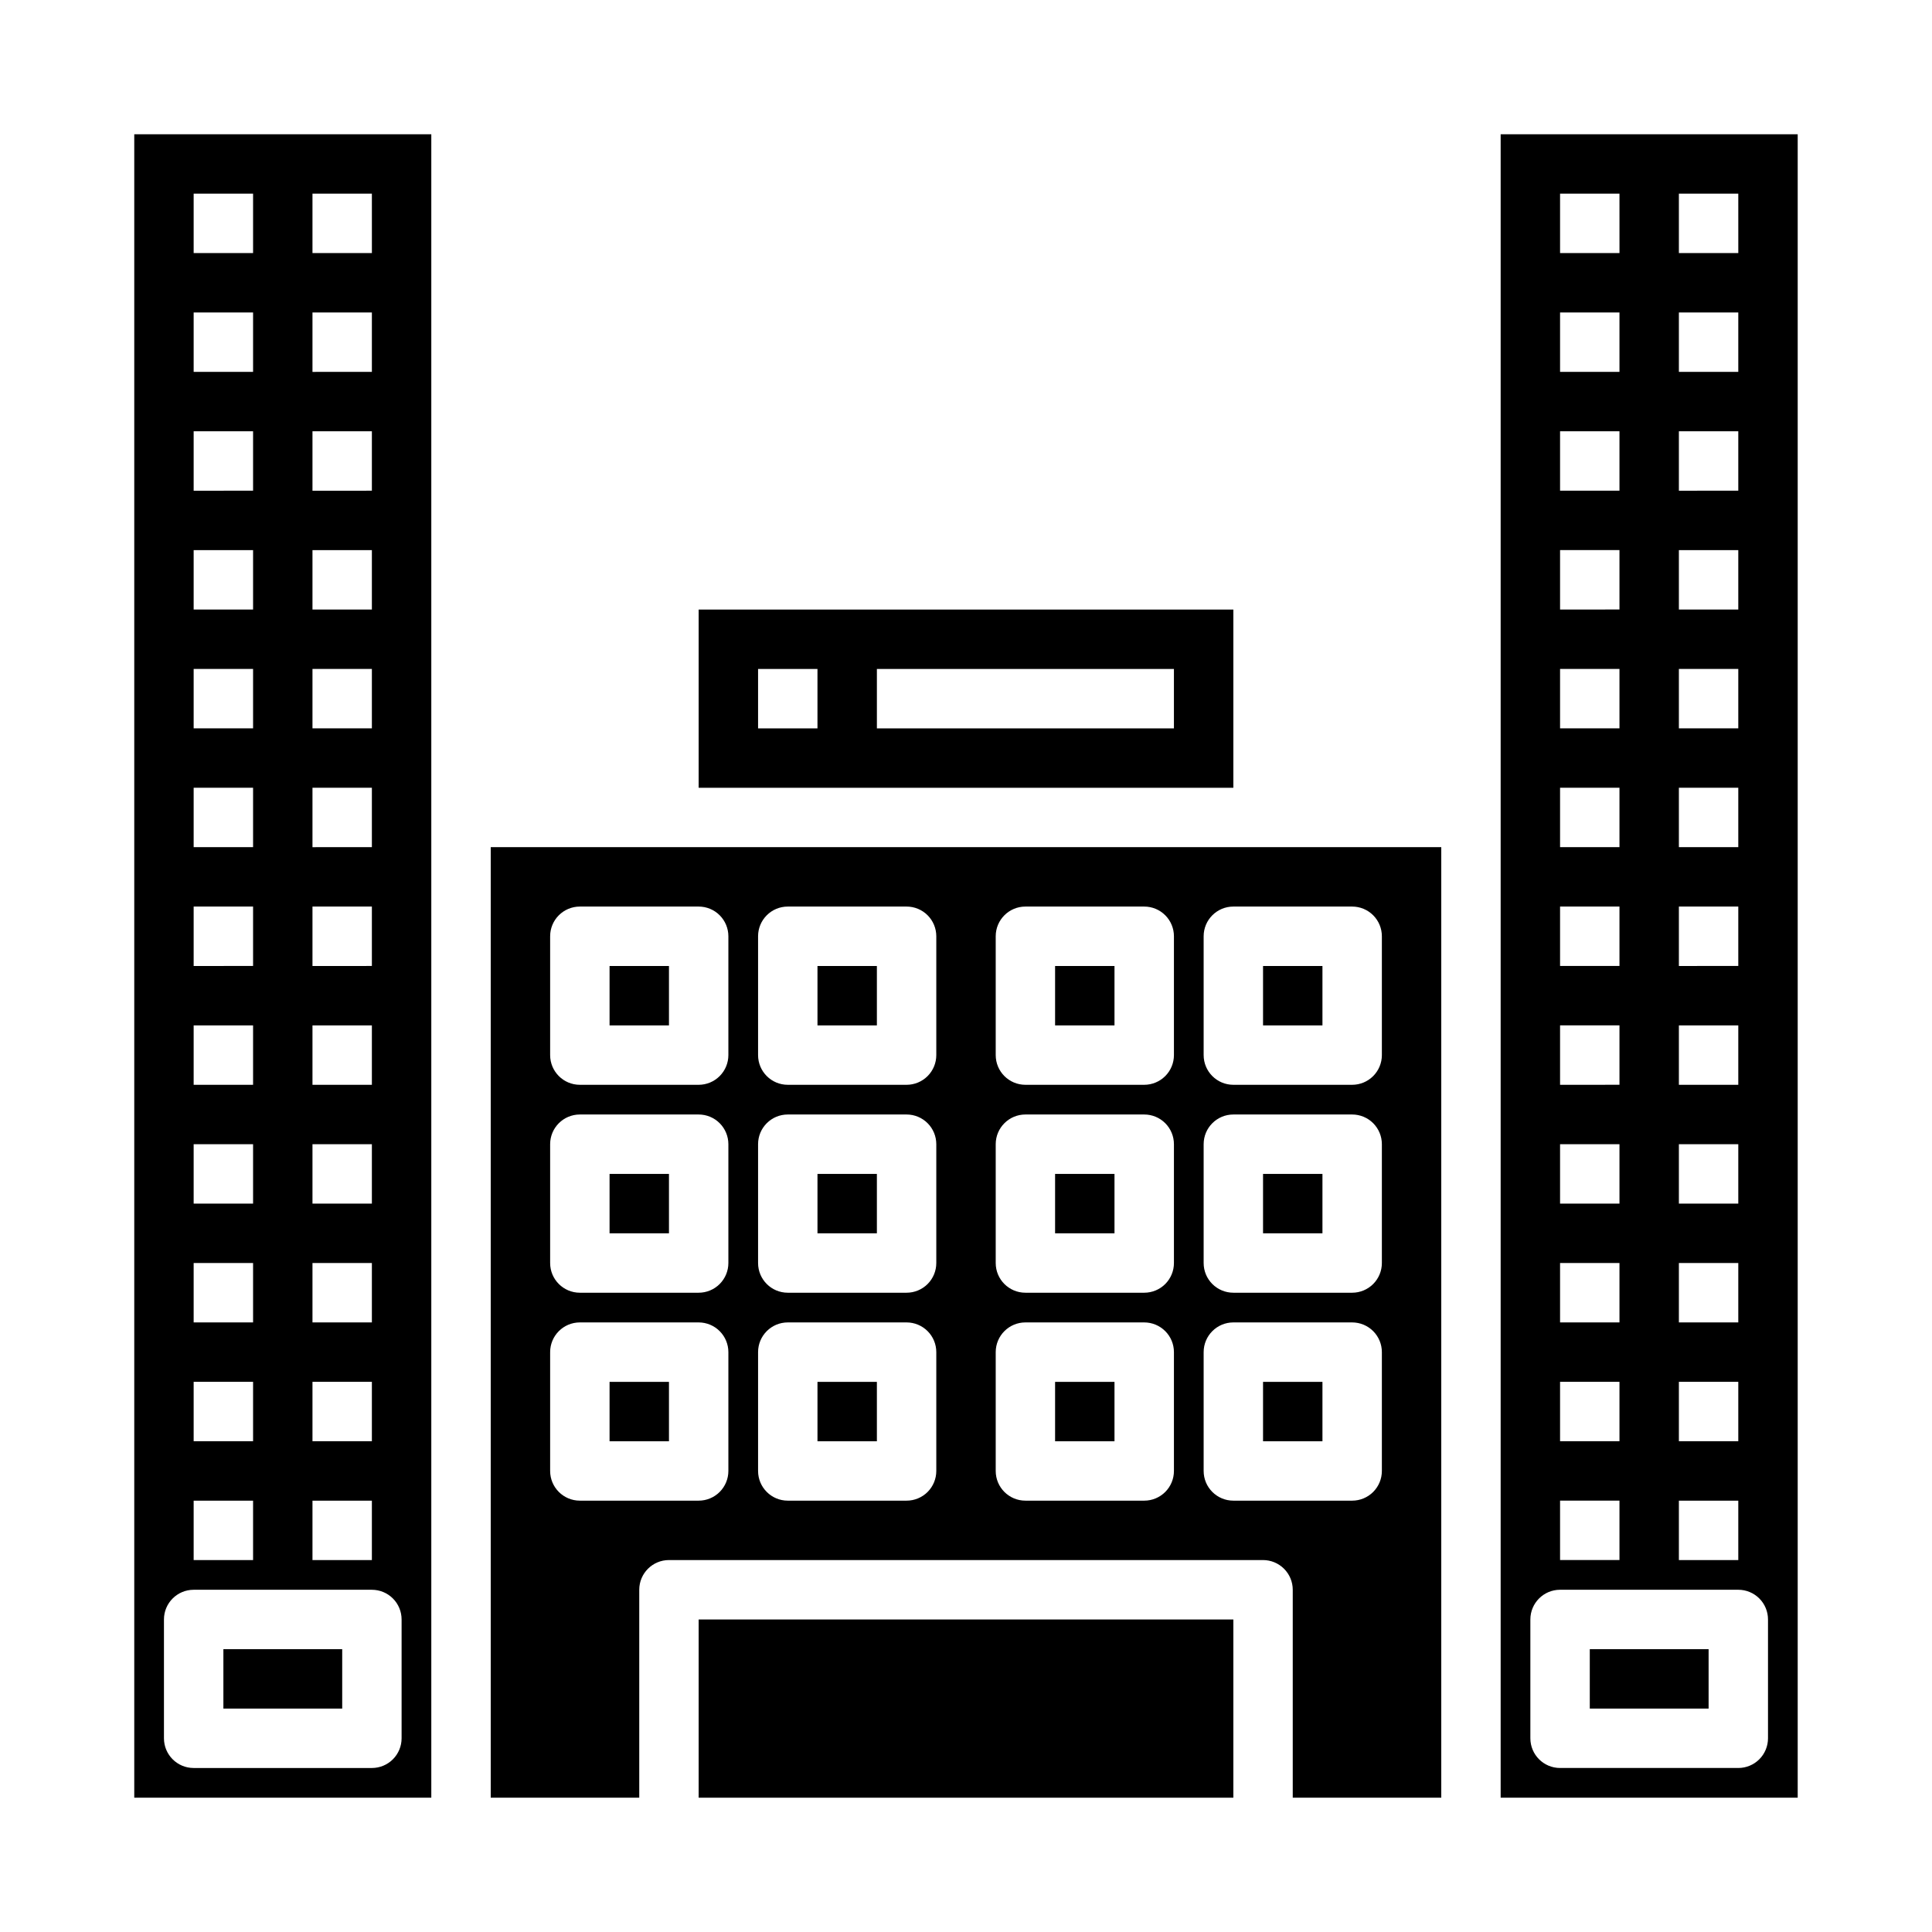 <?xml version="1.0" encoding="UTF-8"?>
<!-- Uploaded to: ICON Repo, www.svgrepo.com, Generator: ICON Repo Mixer Tools -->
<svg fill="#000000" width="800px" height="800px" version="1.1" viewBox="144 144 512 512" xmlns="http://www.w3.org/2000/svg">
 <g>
  <path d="m360.64 455.1h15.742v15.742h-15.742z"/>
  <path d="m423.61 400h15.742v15.742h-15.742z"/>
  <path d="m478.72 510.21h15.742v15.742h-15.742z"/>
  <path d="m360.64 400h15.742v15.742h-15.742z"/>
  <path d="m423.61 510.21h15.742v15.742h-15.742z"/>
  <path d="m423.61 455.1h15.742v15.742h-15.742z"/>
  <path d="m203.2 581.05h31.488v15.742h-31.488z"/>
  <path d="m179.58 179.58v440.83h78.719v-440.83zm47.23 15.742h15.742l0.004 15.746h-15.746zm0 31.488h15.742v15.742l-15.742 0.004zm0 31.488h15.742v15.742l-15.742 0.004zm0 31.488h15.742v15.742l-15.742 0.004zm0 31.488h15.742v15.742l-15.742 0.004zm0 31.488h15.742v15.742l-15.742 0.004zm0 31.488h15.742v15.742l-15.742 0.004zm0 31.488h15.742v15.742l-15.742 0.004zm0 31.488h15.742v15.742l-15.742 0.004zm0 31.488h15.742v15.742h-15.742zm0 31.488h15.742v15.742h-15.742zm0 31.488h15.742v15.742h-15.742zm-31.488-346.37h15.746v15.746h-15.746zm0 31.488h15.746v15.742l-15.746 0.004zm0 31.488h15.746v15.742l-15.746 0.004zm0 31.488h15.746v15.742l-15.746 0.004zm0 31.488h15.746v15.742l-15.746 0.004zm0 31.488h15.746v15.742l-15.746 0.004zm0 31.488h15.746v15.742l-15.746 0.004zm0 31.488h15.746v15.742l-15.746 0.004zm0 31.488h15.746v15.742l-15.746 0.004zm0 31.488h15.746v15.742h-15.746zm0 31.488h15.746v15.742h-15.746zm0 31.488h15.746v15.742h-15.746zm55.105 62.977c0 2.086-0.828 4.09-2.305 5.566-1.477 1.477-3.481 2.305-5.566 2.305h-47.234c-4.348 0-7.871-3.523-7.871-7.871v-31.488c0-4.348 3.523-7.871 7.871-7.871h47.234c2.086 0 4.09 0.828 5.566 2.305 1.477 1.477 2.305 3.477 2.305 5.566z"/>
  <path d="m478.72 400h15.742v15.742h-15.742z"/>
  <path d="m478.72 455.1h15.742v15.742h-15.742z"/>
  <path d="m329.15 573.18h141.7v47.23h-141.7z"/>
  <path d="m329.15 305.54v47.23h141.7v-47.23zm31.488 31.488h-15.742v-15.746h15.742zm94.465 0h-78.719v-15.746h78.719z"/>
  <path d="m305.54 455.1h15.742v15.742h-15.742z"/>
  <path d="m305.54 510.21h15.742v15.742h-15.742z"/>
  <path d="m305.54 400h15.742v15.742h-15.742z"/>
  <path d="m620.41 620.41v-440.83h-78.719v440.83zm-31.488-425.09h15.742l0.004 15.746h-15.746zm0 31.488h15.742v15.742l-15.742 0.004zm0 31.488h15.742v15.742l-15.742 0.004zm0 31.488h15.742v15.742l-15.742 0.004zm0 31.488h15.742v15.742l-15.742 0.004zm0 31.488h15.742v15.742l-15.742 0.004zm0 31.488h15.742v15.742l-15.742 0.004zm0 31.488h15.742v15.742l-15.742 0.004zm0 31.488h15.742v15.742l-15.742 0.004zm0 31.488h15.742v15.742h-15.742zm0 31.488h15.742v15.742h-15.742zm0 31.488h15.742v15.742h-15.742zm-31.488-346.37h15.742l0.004 15.746h-15.746zm0 31.488h15.742v15.742l-15.742 0.004zm0 31.488h15.742v15.742l-15.742 0.004zm0 31.488h15.742v15.742l-15.742 0.004zm0 31.488h15.742v15.742l-15.742 0.004zm0 31.488h15.742v15.742l-15.742 0.004zm0 31.488h15.742v15.742l-15.742 0.004zm0 31.488h15.742v15.742l-15.742 0.004zm0 31.488h15.742v15.742l-15.742 0.004zm0 31.488h15.742v15.742h-15.742zm0 31.488h15.742v15.742h-15.742zm0 31.488h15.742v15.742h-15.742zm-7.871 31.488c0-4.348 3.523-7.871 7.871-7.871h47.234c2.086 0 4.09 0.828 5.566 2.305 1.477 1.477 2.305 3.477 2.305 5.566v31.488c0 2.086-0.828 4.09-2.305 5.566-1.477 1.477-3.481 2.305-5.566 2.305h-47.234c-4.348 0-7.871-3.523-7.871-7.871z"/>
  <path d="m565.31 581.05h31.488v15.742h-31.488z"/>
  <path d="m360.64 510.21h15.742v15.742h-15.742z"/>
  <path d="m274.05 620.41h39.359v-55.102c0-4.348 3.523-7.875 7.871-7.875h157.44c2.086 0 4.09 0.832 5.566 2.309 1.477 1.477 2.305 3.477 2.305 5.566v55.105h39.359v-251.91h-251.9zm188.93-228.29c0-4.348 3.523-7.871 7.871-7.871h31.488c2.086 0 4.09 0.828 5.566 2.305 1.477 1.477 2.305 3.481 2.305 5.566v31.488c0 2.09-0.828 4.09-2.305 5.566-1.477 1.477-3.481 2.309-5.566 2.309h-31.488c-4.348 0-7.871-3.527-7.871-7.875zm0 55.105c0-4.348 3.523-7.871 7.871-7.871h31.488c2.086 0 4.09 0.828 5.566 2.305 1.477 1.477 2.305 3.481 2.305 5.566v31.488c0 2.086-0.828 4.09-2.305 5.566-1.477 1.477-3.481 2.305-5.566 2.305h-31.488c-4.348 0-7.871-3.523-7.871-7.871zm0 55.105c0-4.348 3.523-7.875 7.871-7.875h31.488c2.086 0 4.09 0.832 5.566 2.309 1.477 1.477 2.305 3.477 2.305 5.566v31.488c0 2.086-0.828 4.09-2.305 5.566-1.477 1.477-3.481 2.305-5.566 2.305h-31.488c-4.348 0-7.871-3.523-7.871-7.871zm-55.105-110.21c0-4.348 3.523-7.871 7.871-7.871h31.488c2.09 0 4.09 0.828 5.566 2.305 1.477 1.477 2.305 3.481 2.305 5.566v31.488c0 2.09-0.828 4.09-2.305 5.566-1.477 1.477-3.477 2.309-5.566 2.309h-31.488c-4.348 0-7.871-3.527-7.871-7.875zm0 55.105c0-4.348 3.523-7.871 7.871-7.871h31.488c2.09 0 4.09 0.828 5.566 2.305 1.477 1.477 2.305 3.481 2.305 5.566v31.488c0 2.086-0.828 4.09-2.305 5.566-1.477 1.477-3.477 2.305-5.566 2.305h-31.488c-4.348 0-7.871-3.523-7.871-7.871zm0 55.105c0-4.348 3.523-7.875 7.871-7.875h31.488c2.09 0 4.09 0.832 5.566 2.309 1.477 1.477 2.305 3.477 2.305 5.566v31.488c0 2.086-0.828 4.09-2.305 5.566s-3.477 2.305-5.566 2.305h-31.488c-4.348 0-7.871-3.523-7.871-7.871zm-62.977-110.21c0-4.348 3.523-7.871 7.871-7.871h31.488c2.09 0 4.09 0.828 5.566 2.305 1.477 1.477 2.305 3.481 2.305 5.566v31.488c0 2.09-0.828 4.09-2.305 5.566-1.477 1.477-3.477 2.309-5.566 2.309h-31.488c-4.348 0-7.871-3.527-7.871-7.875zm0 55.105c0-4.348 3.523-7.871 7.871-7.871h31.488c2.09 0 4.09 0.828 5.566 2.305 1.477 1.477 2.305 3.481 2.305 5.566v31.488c0 2.086-0.828 4.09-2.305 5.566-1.477 1.477-3.477 2.305-5.566 2.305h-31.488c-4.348 0-7.871-3.523-7.871-7.871zm0 55.105c0-4.348 3.523-7.875 7.871-7.875h31.488c2.09 0 4.09 0.832 5.566 2.309 1.477 1.477 2.305 3.477 2.305 5.566v31.488c0 2.086-0.828 4.09-2.305 5.566-1.477 1.477-3.477 2.305-5.566 2.305h-31.488c-4.348 0-7.871-3.523-7.871-7.871zm-55.105-110.21c0-4.348 3.527-7.871 7.875-7.871h31.488-0.004c2.09 0 4.094 0.828 5.566 2.305 1.477 1.477 2.309 3.481 2.309 5.566v31.488c0 2.09-0.832 4.09-2.309 5.566-1.473 1.477-3.477 2.309-5.566 2.309h-31.484c-4.348 0-7.875-3.527-7.875-7.875zm0 55.105c0-4.348 3.527-7.871 7.875-7.871h31.488-0.004c2.09 0 4.094 0.828 5.566 2.305 1.477 1.477 2.309 3.481 2.309 5.566v31.488c0 2.086-0.832 4.09-2.309 5.566-1.473 1.477-3.477 2.305-5.566 2.305h-31.484c-4.348 0-7.875-3.523-7.875-7.871zm0 55.105c0-4.348 3.527-7.875 7.875-7.875h31.488-0.004c2.09 0 4.094 0.832 5.566 2.309 1.477 1.477 2.309 3.477 2.309 5.566v31.488c0 2.086-0.832 4.09-2.309 5.566-1.473 1.477-3.477 2.305-5.566 2.305h-31.484c-4.348 0-7.875-3.523-7.875-7.871z"/>
 </g>
</svg>